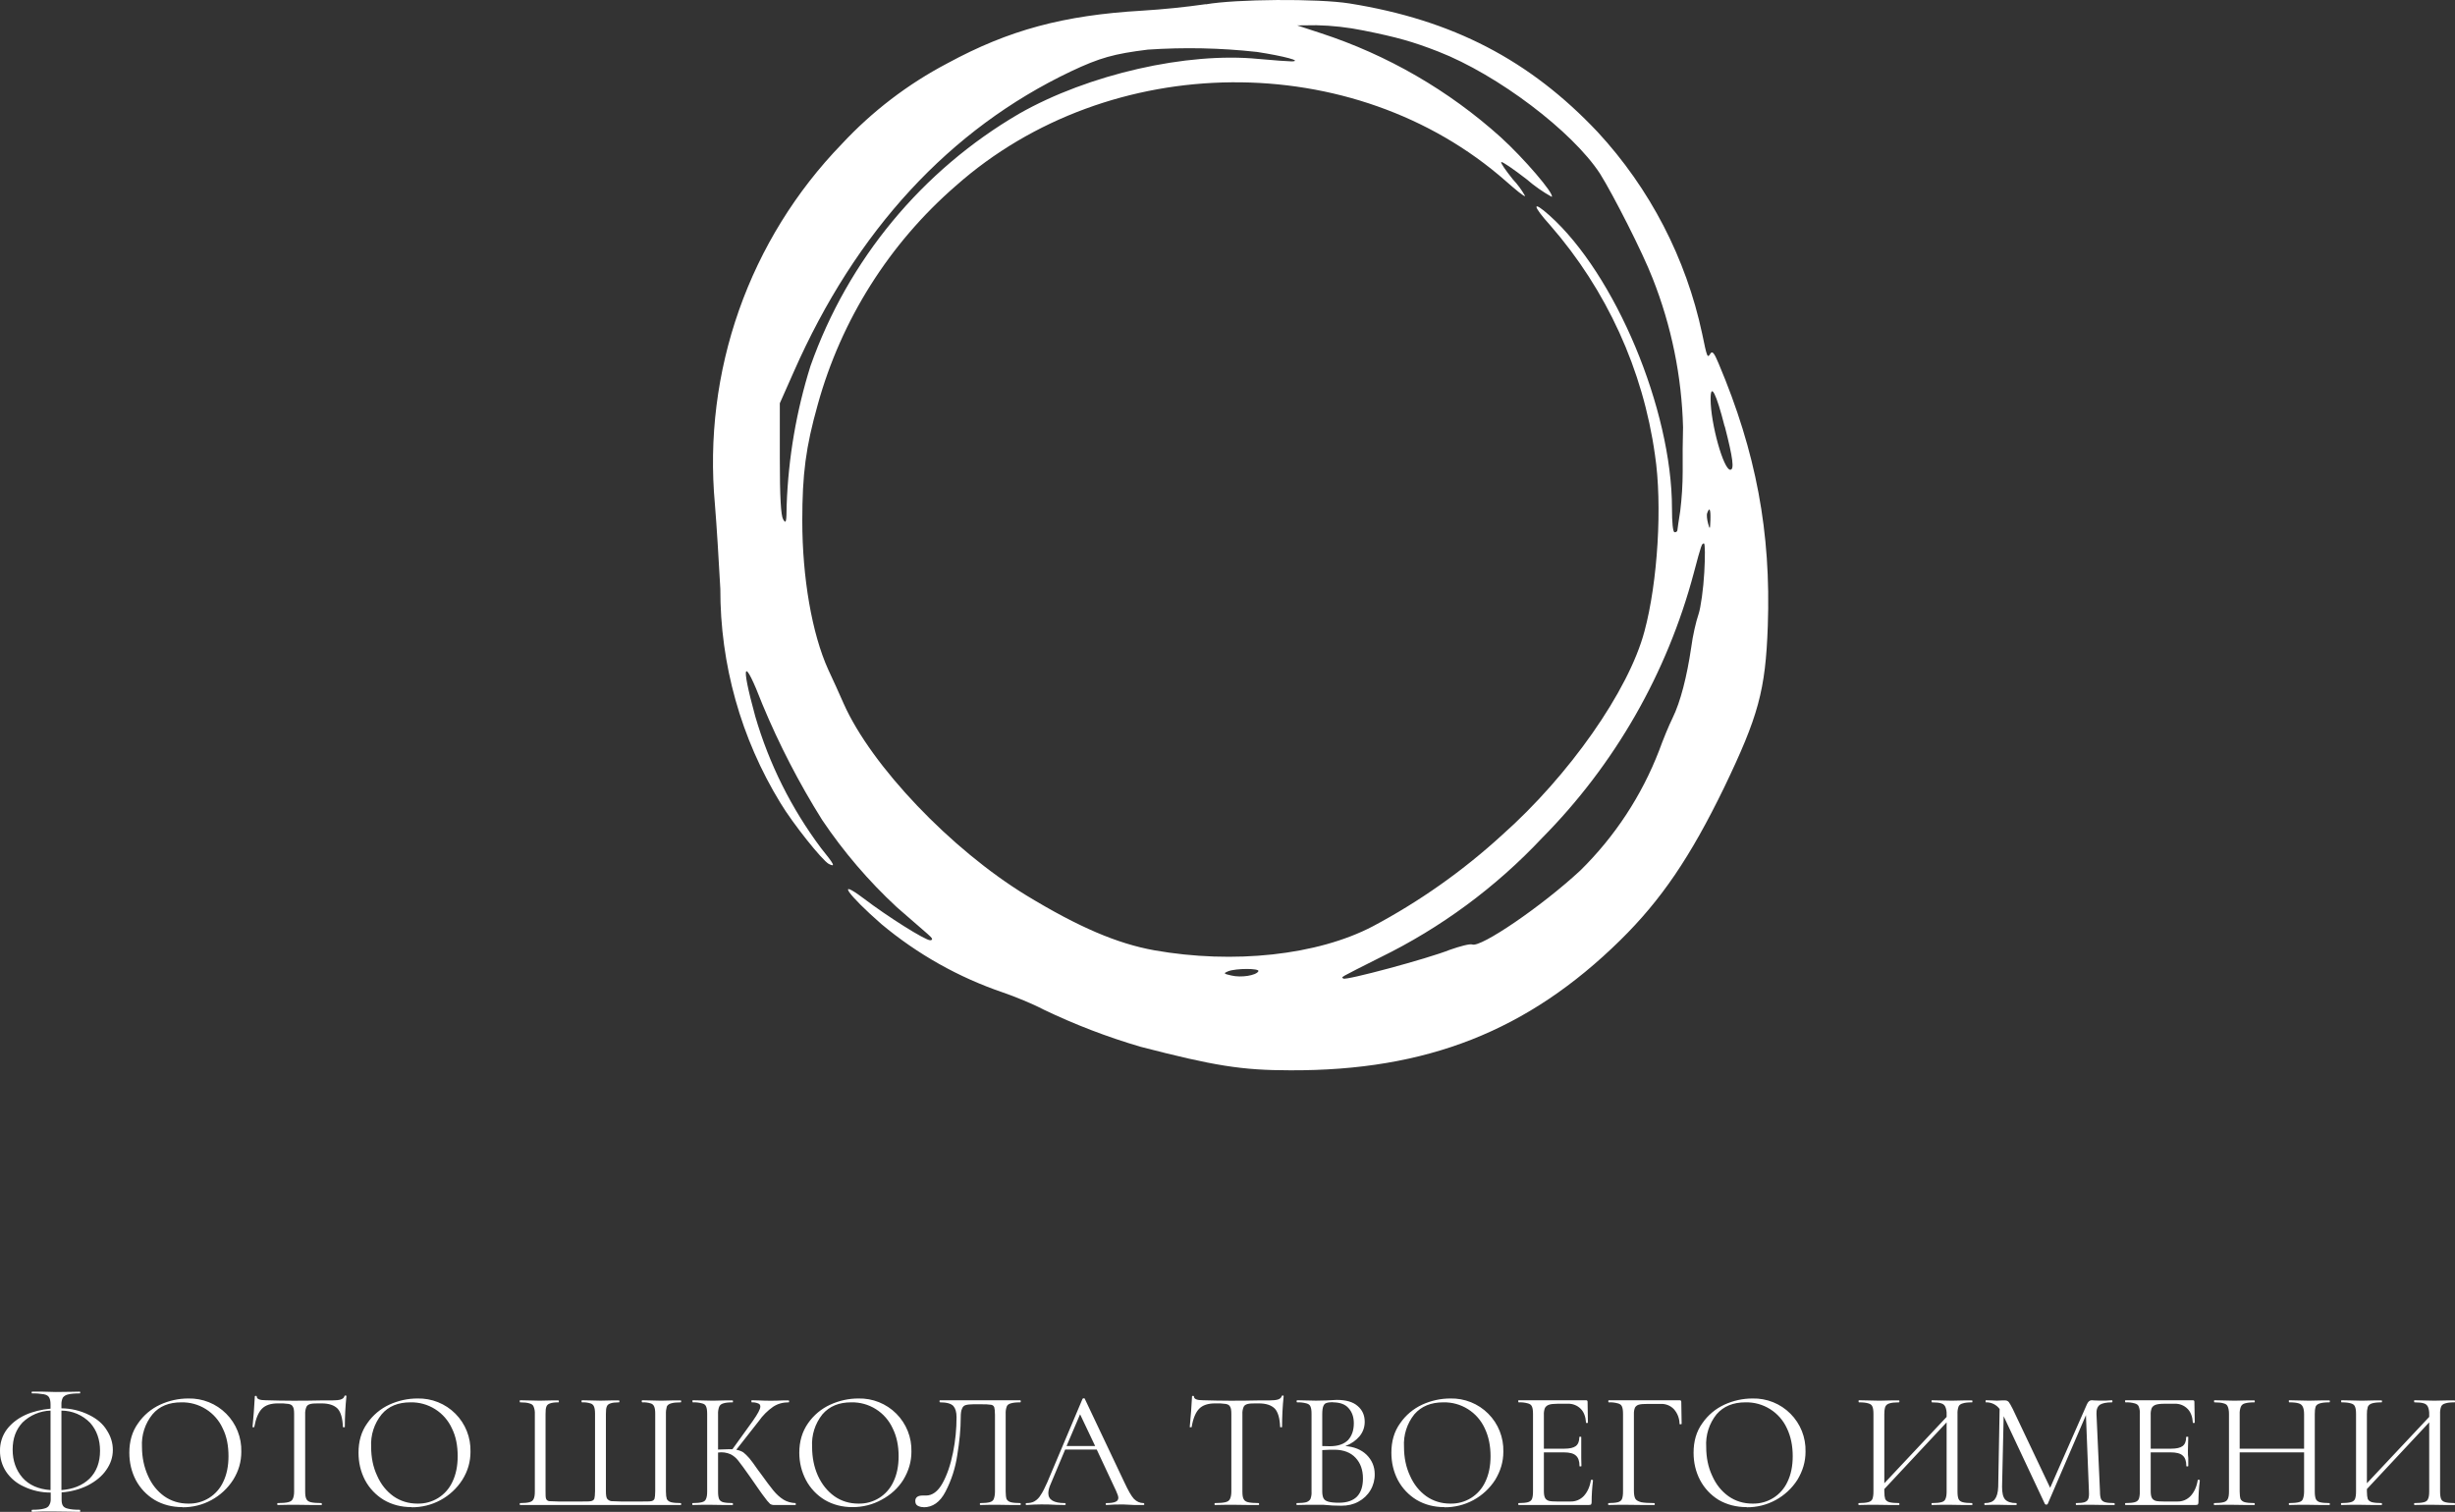 <svg width="138" height="85" viewBox="0 0 138 85" fill="none" xmlns="http://www.w3.org/2000/svg">
<rect x="0" y="0" width="138" height="85" fill="#333333" stroke="none"/>
<path d="M67.786 0.234C66.597 0.403 65.403 0.525 64.205 0.599C59.786 0.856 56.708 1.685 53.255 3.559C51.033 4.725 49.026 6.26 47.317 8.098C44.742 10.759 42.772 13.945 41.541 17.437C40.31 20.93 39.848 24.647 40.185 28.335C40.284 29.519 40.412 31.65 40.491 33.101C40.481 37.348 41.649 41.515 43.865 45.138C44.565 46.302 46.212 48.365 46.587 48.572C46.982 48.769 46.903 48.611 46.153 47.684C44.485 45.456 43.231 42.946 42.454 40.274C41.606 37.185 41.803 36.87 42.858 39.603C43.795 41.856 44.916 44.028 46.212 46.095C47.416 47.886 48.823 49.531 50.405 50.999L52.131 52.499C52.427 52.755 52.466 52.844 52.289 52.864C52.003 52.864 49.902 51.542 48.54 50.506C46.962 49.322 47.662 50.308 49.547 51.956C51.572 53.65 53.893 54.955 56.392 55.804C57.053 56.031 58.069 56.446 58.642 56.751C60.406 57.599 62.237 58.302 64.116 58.853C68.239 59.919 69.788 60.175 72.53 60.175C80.195 60.205 85.887 57.965 91.075 52.864C93.384 50.594 95.021 48.177 96.915 44.28C98.839 40.274 99.243 38.823 99.371 35.202C99.559 29.924 98.71 25.414 96.609 20.442C96.363 19.85 96.254 19.711 96.146 19.879C95.978 20.155 95.958 20.106 95.682 18.764C94.778 14.522 92.747 10.602 89.803 7.417C85.985 3.372 81.655 1.122 75.865 0.195C74.079 -0.091 69.453 -0.052 67.776 0.244L67.786 0.234ZM76.644 1.714C78.518 2.089 79.406 2.336 80.846 2.898C84.19 4.201 88.382 7.378 89.941 9.766C90.681 10.95 92.338 14.196 92.9 15.656C93.955 18.324 94.533 21.156 94.607 24.023C94.587 24.674 94.577 25.799 94.587 26.49C94.586 27.239 94.54 27.986 94.449 28.73C94.37 29.253 94.291 29.726 94.291 29.795C94.291 29.874 94.232 29.924 94.133 29.924C94.035 29.924 93.985 29.361 93.985 28.582C93.985 23.017 90.789 15.409 87.09 12.104C86.104 11.226 86.133 11.552 87.139 12.666C90.313 16.306 92.359 20.79 93.028 25.572C93.453 28.375 93.186 32.726 92.437 35.498C91.549 38.843 88.185 43.619 84.437 46.944C82.243 48.954 79.803 50.678 77.177 52.075C74.059 53.712 69.334 54.216 64.876 53.426C62.804 53.051 60.644 52.134 57.704 50.348C53.463 47.763 48.984 43.066 47.426 39.563C47.199 39.031 46.804 38.182 46.558 37.649C45.64 35.627 45.098 32.469 45.098 29.282C45.098 26.638 45.295 25.138 45.966 22.75C47.287 17.974 49.987 13.694 53.729 10.447C62.37 2.79 76.121 2.671 84.654 10.19C85.216 10.683 85.689 11.078 85.729 11.019C85.538 10.679 85.306 10.364 85.038 10.081C84.644 9.588 84.348 9.164 84.387 9.114C84.437 9.065 85.078 9.509 85.818 10.081C86.252 10.458 86.725 10.789 87.228 11.068C87.386 10.91 85.66 8.897 84.368 7.723C81.438 5.082 77.987 3.085 74.237 1.862L72.915 1.428L74 1.418C74.888 1.437 75.773 1.537 76.644 1.714ZM70.646 2.918C72.185 3.155 73.251 3.441 72.6 3.451C72.432 3.451 71.593 3.392 70.735 3.313C66.74 2.918 61.187 4.171 57.29 6.391C51.826 9.58 47.671 14.604 45.561 20.57C44.765 23.106 44.314 25.738 44.22 28.394C44.21 29.351 44.19 29.48 44.023 29.203C43.894 28.976 43.835 27.94 43.835 25.779V22.672L44.614 20.915C48.116 12.963 53.394 7.25 60.2 4.013C61.828 3.244 62.617 3.027 64.521 2.79C66.559 2.652 68.606 2.694 70.636 2.918H70.646ZM96.954 23.974C97.418 25.779 97.497 26.411 97.26 26.411C96.885 26.411 96.156 23.816 96.156 22.435C96.156 21.487 96.471 22.109 96.945 23.974H96.954ZM96.146 29.233C96.126 29.766 96.116 29.795 96.017 29.44C95.958 29.223 95.919 28.947 95.968 28.838C96.096 28.483 96.165 28.631 96.146 29.233ZM95.8 32.193C95.751 33.091 95.603 34.166 95.475 34.541C95.337 34.936 95.149 35.755 95.07 36.376C94.824 38.054 94.459 39.465 94.025 40.353C93.808 40.787 93.472 41.616 93.265 42.188C92.285 44.732 90.772 47.037 88.826 48.947C86.646 50.969 83.233 53.288 82.76 53.101C82.632 53.051 82.069 53.199 81.507 53.397C80.254 53.9 75.618 55.143 75.51 55.015C75.401 54.916 75.194 55.035 77.581 53.831C80.993 52.163 84.075 49.89 86.676 47.121C90.771 42.985 93.713 37.849 95.209 32.222C95.643 30.585 95.662 30.555 95.781 30.555C95.85 30.555 95.85 31.295 95.8 32.203V32.193ZM70.735 54.61C70.597 54.847 69.768 54.975 69.226 54.847C68.772 54.748 68.762 54.719 69.029 54.61C69.463 54.433 70.844 54.433 70.735 54.61ZM6.343 81.517C6.343 81.931 6.215 82.306 5.968 82.652C5.732 82.997 5.377 83.283 4.942 83.51C4.48 83.737 3.977 83.871 3.463 83.905V84.299C3.463 84.457 3.483 84.566 3.532 84.645C3.581 84.734 3.68 84.793 3.828 84.822C3.976 84.862 4.193 84.882 4.489 84.882C4.499 84.882 4.508 84.901 4.508 84.941C4.508 84.98 4.508 85 4.489 85L3.946 84.99L3.137 84.98H2.368L1.806 85C1.786 85 1.776 84.98 1.776 84.941C1.776 84.901 1.786 84.882 1.806 84.882C2.102 84.882 2.309 84.862 2.457 84.822C2.605 84.793 2.713 84.724 2.753 84.645C2.818 84.546 2.853 84.428 2.851 84.309V83.915C2.322 83.918 1.799 83.8 1.322 83.569C0.922 83.387 0.58 83.096 0.336 82.731C0.114 82.387 -0.003 81.986 0 81.576C-0.009 81.14 0.126 80.713 0.385 80.363C0.651 80.017 0.997 79.751 1.421 79.553C1.855 79.356 2.328 79.248 2.841 79.198V78.952C2.841 78.784 2.812 78.656 2.762 78.567C2.713 78.478 2.615 78.419 2.467 78.389C2.248 78.351 2.027 78.334 1.806 78.34C1.786 78.34 1.776 78.33 1.776 78.291C1.776 78.261 1.786 78.241 1.806 78.241H2.368L3.137 78.261L3.956 78.251L4.489 78.241C4.499 78.241 4.508 78.261 4.508 78.291C4.508 78.33 4.508 78.34 4.489 78.34C4.193 78.34 3.966 78.36 3.828 78.399C3.711 78.421 3.606 78.484 3.532 78.577C3.473 78.7 3.446 78.835 3.453 78.971V79.179C3.994 79.183 4.527 79.311 5.012 79.553C5.455 79.771 5.781 80.047 5.998 80.402C6.225 80.747 6.343 81.122 6.343 81.517ZM5.623 81.566C5.623 80.935 5.436 80.412 5.071 79.998C4.861 79.78 4.61 79.607 4.332 79.488C4.054 79.37 3.755 79.308 3.453 79.307V83.776C4.114 83.727 4.637 83.51 5.031 83.135C5.426 82.74 5.623 82.218 5.623 81.566ZM0.711 81.497C0.711 82.129 0.898 82.652 1.263 83.076C1.628 83.49 2.151 83.727 2.841 83.776V79.307C2.25 79.325 1.687 79.565 1.263 79.978C0.898 80.373 0.711 80.866 0.711 81.497ZM10.259 84.734C9.668 84.734 9.145 84.596 8.691 84.329C8.245 84.059 7.88 83.674 7.635 83.214C7.389 82.74 7.27 82.227 7.27 81.675C7.27 81.034 7.428 80.481 7.764 80.017C8.076 79.563 8.506 79.202 9.007 78.971C9.502 78.744 10.04 78.626 10.585 78.626C10.979 78.617 11.372 78.687 11.738 78.834C12.105 78.981 12.437 79.201 12.716 79.481C12.995 79.761 13.214 80.094 13.359 80.461C13.505 80.828 13.575 81.221 13.564 81.616C13.564 82.188 13.416 82.701 13.11 83.194C12.804 83.674 12.381 84.068 11.88 84.339C11.38 84.61 10.819 84.749 10.249 84.743L10.259 84.734ZM10.585 84.536C10.996 84.547 11.401 84.436 11.75 84.219C12.099 84.001 12.376 83.686 12.548 83.313C12.745 82.908 12.844 82.425 12.844 81.872C12.844 81.28 12.745 80.757 12.518 80.303C12.316 79.859 11.987 79.484 11.573 79.224C11.159 78.964 10.679 78.832 10.19 78.843C9.5 78.843 8.957 79.06 8.573 79.514C8.153 80.03 7.942 80.685 7.981 81.349C7.981 81.941 8.099 82.484 8.316 82.967C8.533 83.461 8.839 83.836 9.233 84.122C9.628 84.398 10.082 84.536 10.585 84.536ZM15.616 78.902C15.221 78.902 14.925 79.001 14.728 79.198C14.531 79.396 14.383 79.741 14.294 80.225C14.294 80.244 14.284 80.244 14.245 80.244C14.215 80.244 14.195 80.244 14.195 80.225C14.251 79.656 14.294 79.087 14.323 78.517C14.323 78.488 14.343 78.478 14.373 78.478C14.412 78.478 14.432 78.488 14.432 78.517C14.432 78.656 14.6 78.725 14.935 78.725C15.961 78.757 16.987 78.76 18.013 78.735H18.654C18.881 78.735 19.049 78.715 19.147 78.685C19.265 78.646 19.344 78.587 19.364 78.488C19.374 78.468 19.394 78.458 19.423 78.458C19.453 78.458 19.473 78.468 19.473 78.498C19.415 79.072 19.385 79.648 19.384 80.225C19.384 80.244 19.364 80.244 19.334 80.244C19.295 80.244 19.275 80.244 19.275 80.225C19.256 79.731 19.157 79.396 18.979 79.198C18.782 79.001 18.486 78.902 18.072 78.902C17.776 78.902 17.579 78.902 17.46 78.932C17.342 78.962 17.263 79.011 17.224 79.1C17.169 79.231 17.146 79.373 17.154 79.514V83.855C17.154 84.053 17.174 84.191 17.224 84.28C17.263 84.368 17.352 84.428 17.47 84.457C17.598 84.487 17.796 84.507 18.062 84.507C18.082 84.507 18.092 84.526 18.092 84.566C18.092 84.605 18.092 84.615 18.072 84.615H17.569L16.829 84.605H16.129L15.606 84.615C15.596 84.615 15.586 84.605 15.586 84.566C15.586 84.526 15.586 84.507 15.606 84.507C15.882 84.507 16.079 84.487 16.198 84.457C16.326 84.428 16.415 84.368 16.454 84.28C16.503 84.181 16.533 84.043 16.533 83.855V79.494C16.533 79.297 16.513 79.159 16.464 79.09C16.425 79.001 16.336 78.952 16.217 78.932C16.021 78.904 15.823 78.894 15.626 78.902H15.616ZM23.142 84.734C22.55 84.734 22.027 84.596 21.574 84.329C21.128 84.059 20.763 83.674 20.518 83.214C20.272 82.74 20.153 82.227 20.153 81.675C20.153 81.034 20.311 80.481 20.646 80.017C20.959 79.563 21.388 79.202 21.889 78.971C22.385 78.744 22.923 78.626 23.468 78.626C23.862 78.617 24.255 78.687 24.621 78.834C24.988 78.981 25.32 79.201 25.599 79.481C25.878 79.761 26.096 80.094 26.242 80.461C26.388 80.828 26.457 81.221 26.447 81.616C26.447 82.188 26.299 82.701 25.993 83.194C25.687 83.674 25.263 84.068 24.763 84.339C24.262 84.61 23.701 84.749 23.132 84.743L23.142 84.734ZM23.468 84.536C23.879 84.547 24.284 84.436 24.633 84.219C24.982 84.001 25.259 83.686 25.431 83.313C25.628 82.908 25.727 82.425 25.727 81.872C25.727 81.28 25.628 80.757 25.401 80.303C25.198 79.859 24.87 79.484 24.456 79.224C24.042 78.964 23.561 78.832 23.073 78.843C22.383 78.843 21.84 79.06 21.455 79.514C21.036 80.03 20.825 80.685 20.863 81.349C20.863 81.941 20.972 82.484 21.199 82.967C21.416 83.461 21.722 83.836 22.116 84.122C22.511 84.398 22.965 84.536 23.468 84.536ZM29.236 84.615C29.216 84.615 29.216 84.605 29.216 84.566C29.216 84.526 29.216 84.507 29.236 84.507C29.473 84.507 29.65 84.487 29.759 84.457C29.877 84.428 29.956 84.368 29.995 84.28C30.045 84.181 30.064 84.043 30.064 83.855V79.494C30.072 79.353 30.048 79.212 29.995 79.08C29.956 78.981 29.877 78.932 29.759 78.902C29.65 78.863 29.463 78.843 29.236 78.843C29.216 78.843 29.216 78.823 29.216 78.784C29.216 78.744 29.216 78.725 29.236 78.725L29.7 78.735C30.127 78.754 30.555 78.754 30.982 78.735H31.386C31.406 78.735 31.416 78.744 31.416 78.784C31.416 78.823 31.416 78.843 31.386 78.843C31.179 78.843 31.021 78.863 30.923 78.902C30.824 78.932 30.745 78.991 30.715 79.08C30.676 79.169 30.666 79.307 30.666 79.494V83.836C30.666 84.053 30.666 84.191 30.696 84.26C30.715 84.329 30.775 84.378 30.863 84.398L31.396 84.418H32.659C32.935 84.418 33.122 84.418 33.221 84.398C33.32 84.378 33.379 84.329 33.408 84.26C33.428 84.181 33.448 84.043 33.448 83.836V79.494C33.448 79.297 33.428 79.169 33.389 79.08C33.373 79.037 33.346 78.998 33.312 78.967C33.278 78.936 33.236 78.914 33.191 78.902C33.038 78.855 32.878 78.835 32.718 78.843C32.698 78.843 32.688 78.823 32.688 78.784C32.688 78.744 32.698 78.725 32.718 78.725L33.172 78.735C33.566 78.753 33.961 78.753 34.355 78.735H34.789C34.809 78.735 34.819 78.744 34.819 78.784C34.819 78.823 34.819 78.843 34.789 78.843C34.582 78.843 34.415 78.863 34.316 78.902C34.217 78.932 34.138 78.991 34.109 79.08C34.069 79.169 34.059 79.307 34.059 79.494V83.855C34.059 84.043 34.079 84.171 34.119 84.25C34.178 84.329 34.257 84.378 34.355 84.398L34.908 84.418H36.042C36.328 84.418 36.516 84.418 36.614 84.398C36.713 84.378 36.762 84.329 36.792 84.26C36.812 84.191 36.831 84.053 36.831 83.836V79.494C36.831 79.297 36.812 79.169 36.772 79.08C36.756 79.037 36.73 78.998 36.695 78.967C36.661 78.936 36.62 78.914 36.575 78.902C36.422 78.855 36.261 78.835 36.101 78.843C36.082 78.843 36.072 78.823 36.072 78.784C36.072 78.744 36.082 78.725 36.101 78.725L36.535 78.735C36.953 78.755 37.371 78.755 37.788 78.735H38.262C38.282 78.735 38.291 78.744 38.291 78.784C38.291 78.823 38.282 78.843 38.262 78.843C38.025 78.843 37.838 78.863 37.719 78.902C37.611 78.932 37.522 78.991 37.483 79.08C37.445 79.215 37.428 79.355 37.433 79.494V83.855C37.433 84.053 37.453 84.181 37.483 84.28C37.532 84.368 37.611 84.428 37.719 84.457C37.838 84.487 38.015 84.507 38.262 84.507C38.282 84.507 38.291 84.526 38.291 84.566C38.291 84.605 38.282 84.615 38.262 84.615H29.236ZM44.723 84.507L44.733 84.566C44.733 84.605 44.733 84.615 44.713 84.615H43.529C43.446 84.619 43.364 84.599 43.292 84.556C43.175 84.442 43.069 84.316 42.977 84.181C42.819 83.984 42.553 83.589 42.168 83.037C41.852 82.593 41.635 82.287 41.497 82.119C41.383 81.971 41.239 81.85 41.073 81.764C40.851 81.663 40.604 81.629 40.363 81.665V83.855C40.363 84.053 40.383 84.181 40.422 84.28C40.462 84.368 40.54 84.428 40.649 84.457C40.757 84.487 40.945 84.507 41.182 84.507C41.191 84.507 41.201 84.526 41.201 84.566C41.201 84.605 41.201 84.615 41.182 84.615C41.027 84.619 40.873 84.619 40.718 84.615L40.047 84.605H39.406L38.932 84.615C38.923 84.615 38.913 84.605 38.913 84.566C38.913 84.526 38.913 84.507 38.932 84.507C39.169 84.507 39.347 84.487 39.455 84.457C39.574 84.428 39.653 84.368 39.682 84.28C39.731 84.181 39.751 84.043 39.751 83.855V79.494C39.751 79.297 39.731 79.169 39.692 79.08C39.653 78.981 39.584 78.932 39.465 78.902C39.295 78.855 39.119 78.835 38.942 78.843C38.932 78.843 38.923 78.823 38.923 78.784C38.923 78.744 38.923 78.725 38.942 78.725L39.406 78.735C39.846 78.755 40.288 78.755 40.728 78.735H41.182C41.191 78.735 41.201 78.744 41.201 78.784C41.201 78.823 41.201 78.843 41.182 78.843C40.945 78.843 40.767 78.863 40.659 78.902C40.54 78.932 40.462 79.001 40.422 79.1C40.376 79.233 40.355 79.373 40.363 79.514V81.497L40.994 81.478H41.172L42.316 79.889C42.592 79.494 42.74 79.228 42.74 79.08C42.74 78.991 42.701 78.932 42.612 78.902C42.499 78.857 42.378 78.837 42.257 78.843C42.247 78.843 42.237 78.823 42.237 78.784C42.237 78.744 42.237 78.725 42.257 78.725L42.661 78.735C43.105 78.758 43.549 78.758 43.993 78.735H44.328C44.348 78.735 44.358 78.744 44.358 78.784C44.358 78.823 44.358 78.843 44.328 78.843C44.003 78.843 43.717 78.922 43.46 79.09C43.145 79.31 42.871 79.584 42.651 79.899L41.389 81.507C41.537 81.537 41.675 81.586 41.783 81.655C41.882 81.734 42 81.843 42.119 81.981C42.227 82.109 42.395 82.336 42.612 82.652L42.76 82.849C43.056 83.263 43.293 83.579 43.47 83.796C43.657 84.023 43.845 84.191 44.052 84.319C44.249 84.438 44.476 84.497 44.713 84.507H44.723ZM47.919 84.734C47.337 84.734 46.814 84.596 46.36 84.329C45.914 84.059 45.55 83.674 45.305 83.214C45.058 82.74 44.93 82.227 44.93 81.675C44.93 81.034 45.098 80.481 45.423 80.017C45.738 79.562 46.171 79.2 46.676 78.971C47.171 78.744 47.709 78.626 48.254 78.626C48.649 78.617 49.041 78.687 49.408 78.834C49.774 78.981 50.107 79.201 50.386 79.481C50.664 79.761 50.883 80.094 51.029 80.461C51.175 80.828 51.244 81.221 51.233 81.616C51.233 82.188 51.075 82.701 50.78 83.194C50.484 83.668 50.069 84.043 49.556 84.319C49.055 84.595 48.491 84.737 47.919 84.734ZM48.254 84.536C48.665 84.547 49.07 84.436 49.419 84.219C49.768 84.001 50.046 83.686 50.217 83.313C50.415 82.908 50.513 82.425 50.513 81.872C50.513 81.28 50.405 80.757 50.178 80.303C49.975 79.859 49.647 79.484 49.233 79.224C48.819 78.964 48.338 78.832 47.85 78.843C47.159 78.843 46.627 79.06 46.232 79.514C45.816 80.032 45.609 80.686 45.65 81.349C45.65 81.941 45.759 82.484 45.976 82.967C46.203 83.461 46.508 83.836 46.903 84.122C47.297 84.398 47.751 84.536 48.254 84.536ZM51.914 84.734C51.793 84.738 51.673 84.707 51.569 84.645C51.49 84.596 51.45 84.507 51.45 84.388C51.45 84.191 51.589 84.082 51.855 84.082H52.052C52.407 84.082 52.723 83.855 52.979 83.392C53.236 82.928 53.433 82.356 53.571 81.665C53.709 80.984 53.769 80.323 53.769 79.682C53.769 79.386 53.709 79.189 53.591 79.05C53.463 78.912 53.216 78.843 52.841 78.843C52.822 78.843 52.812 78.823 52.812 78.784C52.812 78.744 52.822 78.725 52.841 78.725H57.349C57.369 78.725 57.379 78.744 57.379 78.784C57.379 78.823 57.369 78.843 57.349 78.843C57.112 78.843 56.935 78.863 56.816 78.902C56.708 78.932 56.619 78.991 56.59 79.08C56.543 79.213 56.523 79.354 56.531 79.494V83.855C56.531 84.053 56.55 84.181 56.58 84.28C56.629 84.368 56.708 84.428 56.816 84.457C56.935 84.487 57.112 84.507 57.349 84.507C57.369 84.507 57.379 84.526 57.379 84.566C57.379 84.605 57.369 84.615 57.349 84.615C57.195 84.619 57.04 84.619 56.886 84.615L56.235 84.605H55.564C55.413 84.612 55.261 84.616 55.11 84.615C55.09 84.615 55.08 84.605 55.08 84.566C55.08 84.526 55.08 84.507 55.11 84.507C55.347 84.507 55.524 84.487 55.633 84.457C55.741 84.428 55.83 84.368 55.86 84.28C55.899 84.181 55.929 84.043 55.929 83.855V79.544C55.929 79.327 55.909 79.189 55.889 79.119C55.876 79.084 55.853 79.052 55.824 79.028C55.794 79.004 55.759 78.987 55.722 78.981C55.542 78.956 55.36 78.946 55.179 78.952H54.696C54.508 78.952 54.37 78.971 54.272 79.001C54.173 79.031 54.114 79.1 54.074 79.208C54.025 79.307 54.005 79.475 54.005 79.692C54.005 80.333 53.936 81.043 53.808 81.823C53.703 82.536 53.48 83.226 53.147 83.865C52.841 84.457 52.427 84.743 51.914 84.743V84.734ZM64.284 84.507C64.304 84.507 64.323 84.526 64.323 84.566C64.323 84.605 64.304 84.615 64.284 84.615C63.915 84.622 63.547 84.612 63.179 84.586C62.85 84.578 62.521 84.588 62.193 84.615C62.163 84.615 62.153 84.605 62.153 84.566C62.153 84.526 62.163 84.507 62.193 84.507C62.419 84.507 62.587 84.487 62.696 84.438C62.804 84.398 62.863 84.319 62.863 84.211C62.863 84.122 62.814 83.994 62.735 83.816L61.65 81.497H59.874L59.066 83.421C58.967 83.638 58.928 83.816 58.928 83.954C58.928 84.319 59.233 84.507 59.855 84.507C59.884 84.507 59.904 84.526 59.904 84.566C59.904 84.605 59.884 84.615 59.855 84.615L59.361 84.605C58.81 84.571 58.256 84.574 57.704 84.615C57.675 84.615 57.655 84.605 57.655 84.566C57.655 84.526 57.675 84.507 57.704 84.507C57.882 84.507 58.03 84.477 58.148 84.408C58.291 84.325 58.41 84.206 58.493 84.063C58.612 83.895 58.73 83.648 58.868 83.342L60.851 78.646C60.861 78.626 60.891 78.616 60.92 78.616C60.95 78.616 60.969 78.616 60.979 78.646L63.199 83.332C63.416 83.796 63.593 84.112 63.741 84.27C63.899 84.428 64.077 84.507 64.284 84.507ZM59.953 81.3H61.561L60.713 79.514L59.953 81.3ZM68.299 78.902C67.904 78.902 67.608 79.001 67.411 79.198C67.214 79.396 67.066 79.741 66.987 80.225C66.987 80.244 66.967 80.244 66.927 80.244C66.898 80.244 66.878 80.244 66.878 80.225C66.934 79.656 66.977 79.087 67.006 78.517C67.006 78.488 67.026 78.478 67.056 78.478C67.095 78.478 67.115 78.488 67.115 78.517C67.115 78.656 67.283 78.725 67.618 78.725C68.644 78.757 69.67 78.76 70.696 78.735H71.337C71.564 78.735 71.731 78.715 71.83 78.685C71.948 78.646 72.027 78.587 72.047 78.488C72.057 78.468 72.077 78.458 72.106 78.458C72.136 78.458 72.156 78.468 72.156 78.498C72.097 79.072 72.068 79.648 72.067 80.225C72.067 80.244 72.047 80.244 72.017 80.244C71.978 80.244 71.958 80.244 71.958 80.225C71.939 79.731 71.84 79.396 71.662 79.198C71.465 79.001 71.169 78.902 70.755 78.902C70.459 78.902 70.262 78.902 70.143 78.932C70.025 78.962 69.946 79.011 69.906 79.1C69.852 79.231 69.829 79.373 69.838 79.514V83.855C69.838 84.053 69.857 84.191 69.906 84.28C69.946 84.368 70.035 84.428 70.153 84.457C70.281 84.487 70.479 84.507 70.745 84.507C70.775 84.507 70.775 84.526 70.775 84.566C70.775 84.605 70.775 84.615 70.755 84.615H70.252L69.512 84.605H68.812L68.289 84.615C68.279 84.615 68.269 84.605 68.269 84.566C68.269 84.526 68.279 84.507 68.289 84.507C68.565 84.507 68.762 84.487 68.881 84.457C69.009 84.428 69.098 84.368 69.137 84.28C69.186 84.181 69.216 84.043 69.216 83.855V79.494C69.216 79.297 69.196 79.159 69.147 79.09C69.108 79.001 69.019 78.952 68.9 78.932C68.704 78.904 68.506 78.894 68.308 78.902H68.299ZM75.618 81.3C76.111 81.339 76.516 81.497 76.821 81.793C77.117 82.089 77.275 82.454 77.275 82.879C77.281 83.197 77.198 83.51 77.036 83.783C76.874 84.057 76.639 84.28 76.358 84.428C76.072 84.586 75.756 84.655 75.401 84.655C75.072 84.656 74.742 84.64 74.415 84.605H73.379L72.895 84.615C72.885 84.615 72.876 84.605 72.876 84.566C72.876 84.526 72.876 84.507 72.895 84.507C73.132 84.507 73.31 84.487 73.428 84.457C73.537 84.418 73.625 84.359 73.665 84.27C73.714 84.138 73.734 83.996 73.724 83.855V79.494C73.724 79.297 73.704 79.169 73.665 79.08C73.625 78.981 73.546 78.932 73.438 78.902C73.268 78.856 73.091 78.837 72.915 78.843C72.895 78.843 72.885 78.823 72.885 78.784C72.885 78.744 72.895 78.725 72.915 78.725L73.379 78.735C73.78 78.752 74.181 78.752 74.582 78.735L75.135 78.705C75.657 78.705 76.052 78.814 76.318 79.05C76.585 79.277 76.713 79.573 76.713 79.938C76.713 80.244 76.614 80.52 76.417 80.757C76.22 80.984 75.963 81.172 75.628 81.3H75.618ZM74.927 78.833C74.76 78.833 74.632 78.853 74.553 78.883C74.484 78.902 74.424 78.962 74.385 79.06C74.346 79.159 74.326 79.307 74.326 79.514V81.3L74.75 81.31C75.213 81.31 75.549 81.191 75.776 80.965C75.993 80.728 76.101 80.412 76.101 80.017C76.101 79.672 76.003 79.386 75.805 79.169C75.618 78.952 75.322 78.843 74.918 78.843L74.927 78.833ZM75.263 84.487C75.717 84.487 76.052 84.368 76.279 84.142C76.506 83.905 76.614 83.559 76.614 83.125C76.614 82.642 76.476 82.257 76.2 81.961C75.924 81.665 75.539 81.517 75.046 81.507C74.849 81.507 74.602 81.507 74.326 81.527V83.855C74.326 84.023 74.355 84.151 74.395 84.23C74.444 84.329 74.533 84.388 74.671 84.428C74.809 84.467 75.006 84.487 75.263 84.487ZM81.191 84.734C80.609 84.734 80.087 84.596 79.633 84.329C79.187 84.059 78.822 83.674 78.577 83.214C78.331 82.74 78.212 82.227 78.212 81.675C78.212 81.034 78.37 80.481 78.706 80.017C79.018 79.563 79.447 79.202 79.948 78.971C80.444 78.744 80.982 78.626 81.527 78.626C81.921 78.617 82.314 78.687 82.68 78.834C83.047 78.981 83.379 79.201 83.658 79.481C83.937 79.761 84.156 80.094 84.301 80.461C84.447 80.828 84.516 81.221 84.506 81.616C84.506 82.188 84.348 82.701 84.052 83.194C83.746 83.674 83.322 84.068 82.822 84.339C82.322 84.61 81.76 84.749 81.191 84.743V84.734ZM81.527 84.536C81.938 84.547 82.343 84.436 82.692 84.219C83.041 84.001 83.318 83.686 83.49 83.313C83.687 82.908 83.786 82.425 83.786 81.872C83.786 81.28 83.677 80.757 83.46 80.303C83.257 79.859 82.929 79.484 82.515 79.224C82.101 78.964 81.621 78.832 81.132 78.843C80.442 78.843 79.899 79.06 79.504 79.514C79.089 80.032 78.881 80.686 78.922 81.349C78.922 81.941 79.031 82.484 79.258 82.967C79.475 83.461 79.781 83.836 80.175 84.122C80.57 84.398 81.024 84.536 81.527 84.536ZM89.438 83.214C89.438 83.204 89.448 83.194 89.477 83.194C89.491 83.195 89.504 83.198 89.517 83.204C89.537 83.204 89.546 83.224 89.546 83.234C89.497 83.629 89.468 84.043 89.468 84.477C89.468 84.526 89.448 84.566 89.428 84.596L89.31 84.615H85.364C85.354 84.615 85.344 84.605 85.344 84.566C85.344 84.526 85.344 84.507 85.364 84.507C85.601 84.507 85.778 84.487 85.887 84.457C85.995 84.428 86.074 84.368 86.114 84.28C86.153 84.181 86.173 84.043 86.173 83.855V79.494C86.173 79.297 86.153 79.169 86.114 79.08C86.074 78.981 85.995 78.932 85.887 78.902C85.717 78.855 85.54 78.835 85.364 78.843C85.354 78.843 85.344 78.823 85.344 78.784C85.344 78.744 85.344 78.725 85.364 78.725H89.152C89.211 78.725 89.241 78.754 89.241 78.814L89.26 79.978C89.26 79.988 89.241 80.007 89.211 80.007C89.181 80.007 89.162 80.007 89.152 79.978C89.132 79.652 89.034 79.386 88.856 79.208C88.761 79.112 88.647 79.037 88.521 78.988C88.395 78.939 88.261 78.916 88.126 78.922H87.554C87.337 78.922 87.159 78.942 87.061 78.981C86.969 79.012 86.892 79.075 86.844 79.159C86.797 79.282 86.777 79.413 86.784 79.544V81.448H87.939C88.234 81.448 88.451 81.399 88.58 81.3C88.708 81.201 88.777 81.034 88.777 80.797C88.777 80.777 88.797 80.777 88.836 80.777C88.876 80.777 88.885 80.777 88.885 80.797V81.971L88.895 82.425C88.895 82.435 88.876 82.445 88.846 82.445C88.807 82.445 88.787 82.445 88.787 82.425C88.787 82.148 88.718 81.951 88.58 81.833C88.451 81.714 88.225 81.655 87.909 81.655H86.784V83.826C86.784 83.994 86.804 84.122 86.844 84.201C86.883 84.29 86.952 84.339 87.051 84.378C87.149 84.408 87.307 84.418 87.524 84.418H88.274C88.416 84.423 88.557 84.397 88.688 84.343C88.819 84.288 88.937 84.206 89.034 84.102C89.231 83.885 89.369 83.589 89.428 83.214H89.438ZM90.415 84.615C90.405 84.615 90.395 84.605 90.395 84.566C90.395 84.526 90.405 84.507 90.415 84.507C90.651 84.507 90.829 84.487 90.947 84.457C91.056 84.428 91.135 84.368 91.174 84.28C91.213 84.181 91.233 84.043 91.233 83.855V79.494C91.233 79.297 91.213 79.169 91.174 79.08C91.135 78.981 91.056 78.932 90.947 78.902C90.777 78.855 90.601 78.835 90.424 78.843C90.415 78.843 90.405 78.823 90.405 78.784C90.405 78.744 90.415 78.725 90.424 78.725H94.409C94.479 78.725 94.508 78.754 94.508 78.814L94.528 80.047C94.528 80.067 94.508 80.076 94.469 80.076C94.429 80.076 94.409 80.076 94.409 80.047C94.406 79.745 94.294 79.454 94.094 79.228C93.999 79.128 93.884 79.05 93.756 78.999C93.629 78.948 93.491 78.925 93.354 78.932H92.614C92.397 78.932 92.239 78.942 92.131 78.971C92.084 78.982 92.039 79.003 92 79.032C91.961 79.061 91.928 79.097 91.904 79.139C91.859 79.255 91.839 79.38 91.845 79.504V83.816C91.845 84.013 91.874 84.171 91.924 84.26C91.983 84.359 92.091 84.408 92.249 84.457C92.407 84.487 92.644 84.507 92.989 84.507C93.009 84.507 93.019 84.526 93.019 84.566C93.019 84.605 93.009 84.615 92.989 84.615H92.387L91.539 84.605H90.898L90.415 84.615ZM98.188 84.734C97.596 84.734 97.073 84.596 96.609 84.329C96.167 84.058 95.806 83.673 95.564 83.214C95.317 82.74 95.199 82.227 95.199 81.675C95.199 81.034 95.356 80.481 95.692 80.017C96.004 79.563 96.434 79.202 96.935 78.971C97.43 78.744 97.968 78.626 98.513 78.626C98.908 78.617 99.3 78.687 99.667 78.834C100.033 78.981 100.366 79.201 100.644 79.481C100.923 79.761 101.142 80.094 101.288 80.461C101.433 80.828 101.503 81.221 101.492 81.616C101.492 82.188 101.334 82.701 101.038 83.194C100.732 83.674 100.309 84.068 99.808 84.339C99.308 84.61 98.747 84.749 98.178 84.743L98.188 84.734ZM98.513 84.536C98.924 84.547 99.329 84.436 99.678 84.219C100.027 84.001 100.304 83.686 100.476 83.313C100.673 82.908 100.772 82.425 100.772 81.872C100.772 81.28 100.664 80.757 100.446 80.303C100.244 79.859 99.915 79.484 99.501 79.224C99.088 78.964 98.607 78.832 98.118 78.843C97.428 78.843 96.885 79.06 96.491 79.514C96.075 80.032 95.867 80.686 95.909 81.349C95.909 81.941 96.017 82.484 96.244 82.967C96.461 83.461 96.767 83.836 97.162 84.122C97.556 84.398 98.01 84.536 98.513 84.536ZM110.853 84.507C110.863 84.507 110.873 84.526 110.873 84.566C110.873 84.605 110.873 84.615 110.853 84.615H110.38L109.729 84.605H109.038L108.594 84.615C108.585 84.615 108.575 84.605 108.575 84.566C108.575 84.526 108.575 84.507 108.594 84.507C108.841 84.507 109.019 84.487 109.127 84.457C109.245 84.428 109.324 84.368 109.354 84.28C109.403 84.181 109.423 84.043 109.423 83.855V79.968L105.921 83.717V83.855C105.921 84.053 105.941 84.181 105.971 84.28C106.02 84.368 106.099 84.428 106.207 84.457C106.326 84.487 106.503 84.507 106.75 84.507C106.76 84.507 106.77 84.526 106.77 84.566C106.77 84.605 106.76 84.615 106.75 84.615H106.286L105.606 84.605H104.954L104.481 84.615C104.481 84.615 104.461 84.605 104.461 84.566C104.461 84.526 104.471 84.507 104.481 84.507C104.728 84.507 104.895 84.487 105.014 84.457C105.132 84.428 105.211 84.368 105.25 84.28C105.29 84.181 105.31 84.043 105.31 83.855V79.494C105.31 79.297 105.29 79.169 105.25 79.08C105.211 78.981 105.132 78.932 105.024 78.902C104.905 78.863 104.728 78.843 104.491 78.843C104.491 78.843 104.471 78.823 104.471 78.784C104.471 78.744 104.481 78.725 104.491 78.725L104.984 78.735C105.421 78.755 105.859 78.755 106.296 78.735H106.75C106.76 78.735 106.77 78.744 106.77 78.784C106.77 78.823 106.76 78.843 106.75 78.843C106.513 78.843 106.326 78.863 106.207 78.902C106.099 78.932 106.01 79.001 105.971 79.1C105.933 79.234 105.917 79.374 105.921 79.514V83.392L109.423 79.662V79.514C109.43 79.373 109.406 79.231 109.354 79.1C109.333 79.052 109.302 79.009 109.263 78.975C109.224 78.941 109.177 78.916 109.127 78.902C109.019 78.863 108.831 78.843 108.594 78.843C108.585 78.843 108.575 78.823 108.575 78.784C108.575 78.744 108.575 78.725 108.594 78.725L109.048 78.735C109.492 78.754 109.936 78.754 110.38 78.735H110.853C110.863 78.735 110.873 78.744 110.873 78.784C110.873 78.823 110.873 78.843 110.853 78.843C110.617 78.843 110.439 78.863 110.331 78.902C110.212 78.932 110.133 78.991 110.094 79.08C110.047 79.213 110.027 79.354 110.035 79.494V83.855C110.035 84.053 110.054 84.181 110.094 84.28C110.133 84.368 110.212 84.428 110.331 84.457C110.439 84.487 110.617 84.507 110.853 84.507ZM118.843 84.507C118.863 84.507 118.873 84.526 118.873 84.566C118.873 84.605 118.873 84.615 118.843 84.615H118.38L117.729 84.605H117.137L116.703 84.615C116.703 84.615 116.683 84.605 116.683 84.566C116.683 84.526 116.693 84.507 116.703 84.507C116.92 84.507 117.078 84.487 117.176 84.457C117.285 84.418 117.354 84.359 117.384 84.27C117.423 84.181 117.433 84.043 117.423 83.855L117.255 79.563L115.105 84.556C115.095 84.576 115.065 84.596 115.026 84.596C114.996 84.593 114.967 84.579 114.947 84.556L112.629 79.623L112.54 83.589C112.54 83.924 112.589 84.161 112.708 84.299C112.836 84.438 113.043 84.507 113.339 84.507C113.359 84.507 113.359 84.526 113.359 84.566C113.359 84.605 113.359 84.615 113.339 84.615H112.945L112.432 84.605H111.938L111.564 84.615C111.554 84.615 111.544 84.605 111.544 84.566C111.544 84.526 111.544 84.507 111.564 84.507C111.83 84.507 112.017 84.438 112.126 84.299C112.244 84.151 112.313 83.915 112.323 83.589L112.402 79.218C112.314 79.098 112.198 79.001 112.064 78.935C111.93 78.87 111.782 78.838 111.633 78.843C111.613 78.843 111.613 78.823 111.613 78.784C111.613 78.744 111.613 78.725 111.633 78.725L111.978 78.735C112.158 78.752 112.34 78.752 112.52 78.735H112.718C112.797 78.735 112.856 78.764 112.915 78.823C112.964 78.883 113.043 79.021 113.142 79.218L115.243 83.648L117.305 78.962C117.374 78.804 117.462 78.725 117.581 78.725L117.719 78.735L117.966 78.744H118.4L118.715 78.725C118.735 78.725 118.745 78.744 118.745 78.784C118.745 78.823 118.735 78.843 118.715 78.843C118.4 78.843 118.173 78.892 118.035 78.981C117.906 79.08 117.837 79.238 117.847 79.494L118.044 83.855C118.044 84.053 118.064 84.191 118.104 84.28C118.143 84.368 118.222 84.428 118.331 84.457C118.429 84.487 118.607 84.507 118.843 84.507ZM123.539 83.214C123.539 83.204 123.559 83.194 123.588 83.194C123.605 83.193 123.622 83.197 123.638 83.204L123.657 83.234C123.608 83.629 123.578 84.043 123.578 84.477C123.578 84.526 123.559 84.566 123.539 84.596L123.421 84.615H119.475C119.465 84.615 119.455 84.605 119.455 84.566C119.455 84.526 119.455 84.507 119.475 84.507C119.712 84.507 119.889 84.487 119.998 84.457C120.106 84.428 120.185 84.368 120.224 84.28C120.264 84.181 120.284 84.043 120.284 83.855V79.494C120.294 79.353 120.274 79.212 120.224 79.08C120.185 78.981 120.106 78.932 119.998 78.902C119.828 78.855 119.651 78.835 119.475 78.843C119.465 78.843 119.455 78.823 119.455 78.784C119.455 78.744 119.455 78.725 119.475 78.725H123.263C123.322 78.725 123.351 78.754 123.351 78.814L123.371 79.978C123.371 79.988 123.351 80.007 123.322 80.007C123.292 80.007 123.273 80.007 123.263 79.978C123.243 79.652 123.144 79.386 122.967 79.208C122.872 79.112 122.758 79.036 122.632 78.987C122.507 78.938 122.372 78.915 122.237 78.922H121.665C121.448 78.922 121.28 78.942 121.171 78.981C121.08 79.012 121.003 79.075 120.954 79.159C120.908 79.282 120.888 79.413 120.895 79.544V81.448H122.049C122.345 81.448 122.562 81.399 122.691 81.3C122.819 81.201 122.888 81.034 122.888 80.797C122.888 80.777 122.908 80.777 122.947 80.777C122.977 80.777 123.006 80.777 123.006 80.797L122.986 81.556C122.986 81.734 122.986 81.872 123.006 81.971V82.425C123.006 82.435 122.986 82.445 122.957 82.445C122.917 82.445 122.898 82.445 122.898 82.425C122.898 82.148 122.829 81.951 122.691 81.833C122.562 81.714 122.335 81.655 122.02 81.655H120.895V83.826C120.895 83.994 120.915 84.122 120.954 84.201C120.994 84.29 121.063 84.339 121.162 84.378C121.26 84.408 121.418 84.418 121.635 84.418H122.385C122.527 84.423 122.668 84.397 122.799 84.343C122.93 84.288 123.048 84.206 123.144 84.102C123.342 83.885 123.48 83.589 123.539 83.214ZM130.937 84.507C130.957 84.507 130.967 84.526 130.967 84.566C130.967 84.605 130.957 84.615 130.937 84.615H130.474L129.822 84.605H129.132L128.688 84.615C128.668 84.615 128.658 84.605 128.658 84.566C128.658 84.526 128.658 84.507 128.688 84.507C128.925 84.507 129.102 84.487 129.221 84.457C129.339 84.428 129.418 84.368 129.448 84.28C129.487 84.181 129.517 84.043 129.517 83.855V81.655H125.896V83.855C125.896 84.053 125.916 84.181 125.946 84.28C125.995 84.368 126.074 84.428 126.183 84.457C126.301 84.487 126.478 84.507 126.725 84.507C126.735 84.507 126.745 84.526 126.745 84.566C126.745 84.605 126.745 84.615 126.725 84.615H126.261L125.581 84.605H124.93L124.466 84.615C124.446 84.615 124.446 84.605 124.446 84.566C124.446 84.526 124.446 84.507 124.466 84.507C124.703 84.507 124.88 84.487 124.989 84.457C125.107 84.428 125.186 84.368 125.226 84.28C125.275 84.181 125.295 84.043 125.295 83.855V79.494C125.295 79.297 125.265 79.169 125.226 79.08C125.186 78.981 125.117 78.932 124.999 78.902C124.89 78.863 124.703 78.843 124.476 78.843C124.456 78.843 124.456 78.823 124.456 78.784C124.456 78.744 124.456 78.725 124.476 78.725L124.949 78.735C125.39 78.755 125.831 78.755 126.271 78.735H126.725C126.735 78.735 126.745 78.744 126.745 78.784C126.745 78.823 126.745 78.843 126.725 78.843C126.488 78.843 126.311 78.863 126.183 78.902C126.132 78.915 126.084 78.939 126.045 78.973C126.005 79.008 125.975 79.051 125.956 79.1C125.909 79.233 125.889 79.373 125.896 79.514V81.448H129.517V79.514C129.517 79.317 129.487 79.189 129.448 79.1C129.427 79.052 129.396 79.009 129.357 78.975C129.318 78.941 129.271 78.916 129.221 78.902C129.102 78.863 128.925 78.843 128.688 78.843C128.668 78.843 128.658 78.823 128.658 78.784C128.658 78.744 128.658 78.725 128.688 78.725L129.132 78.735C129.579 78.754 130.027 78.754 130.474 78.735H130.937C130.957 78.735 130.967 78.744 130.967 78.784C130.967 78.823 130.957 78.843 130.937 78.843C130.7 78.843 130.523 78.863 130.404 78.902C130.296 78.932 130.207 78.991 130.168 79.08C130.13 79.215 130.114 79.355 130.118 79.494V83.855C130.118 84.053 130.138 84.181 130.178 84.28C130.217 84.368 130.296 84.428 130.404 84.457C130.523 84.487 130.7 84.507 130.937 84.507ZM137.98 84.507C137.99 84.507 138 84.526 138 84.566C138 84.605 138 84.615 137.98 84.615H137.507L136.856 84.605H136.165L135.721 84.615C135.711 84.615 135.702 84.605 135.702 84.566C135.702 84.526 135.702 84.507 135.721 84.507C135.968 84.507 136.146 84.487 136.254 84.457C136.372 84.428 136.451 84.368 136.481 84.28C136.53 84.181 136.55 84.043 136.55 83.855V79.968L133.048 83.717V83.855C133.048 84.053 133.068 84.181 133.097 84.28C133.147 84.368 133.226 84.428 133.334 84.457C133.453 84.487 133.63 84.507 133.877 84.507C133.887 84.507 133.896 84.526 133.896 84.566C133.896 84.605 133.887 84.615 133.877 84.615H133.413L132.732 84.605H132.081L131.608 84.615C131.608 84.615 131.588 84.605 131.588 84.566C131.588 84.526 131.598 84.507 131.608 84.507C131.855 84.507 132.022 84.487 132.141 84.457C132.259 84.428 132.338 84.368 132.377 84.28C132.417 84.181 132.437 84.043 132.437 83.855V79.494C132.437 79.297 132.417 79.169 132.377 79.08C132.338 78.981 132.259 78.932 132.15 78.902C132.032 78.863 131.855 78.843 131.618 78.843C131.618 78.843 131.598 78.823 131.598 78.784C131.598 78.744 131.608 78.725 131.618 78.725L132.111 78.735C132.548 78.755 132.986 78.755 133.423 78.735H133.877C133.887 78.735 133.896 78.744 133.896 78.784C133.896 78.823 133.887 78.843 133.877 78.843C133.63 78.843 133.453 78.863 133.334 78.902C133.226 78.932 133.137 79.001 133.097 79.1C133.06 79.234 133.043 79.374 133.048 79.514V83.392L136.55 79.662V79.514C136.557 79.373 136.533 79.231 136.481 79.1C136.46 79.052 136.429 79.009 136.39 78.975C136.351 78.941 136.304 78.916 136.254 78.902C136.146 78.863 135.958 78.843 135.721 78.843C135.711 78.843 135.702 78.823 135.702 78.784C135.702 78.744 135.702 78.725 135.721 78.725L136.175 78.735C136.619 78.754 137.063 78.754 137.507 78.735H137.98C137.99 78.735 138 78.744 138 78.784C138 78.823 138 78.843 137.98 78.843C137.744 78.843 137.566 78.863 137.457 78.902C137.339 78.932 137.26 78.991 137.221 79.08C137.174 79.213 137.154 79.354 137.162 79.494V83.855C137.162 84.053 137.181 84.181 137.221 84.28C137.26 84.368 137.339 84.428 137.457 84.457C137.566 84.487 137.744 84.507 137.98 84.507Z" fill="white"/>
</svg>
